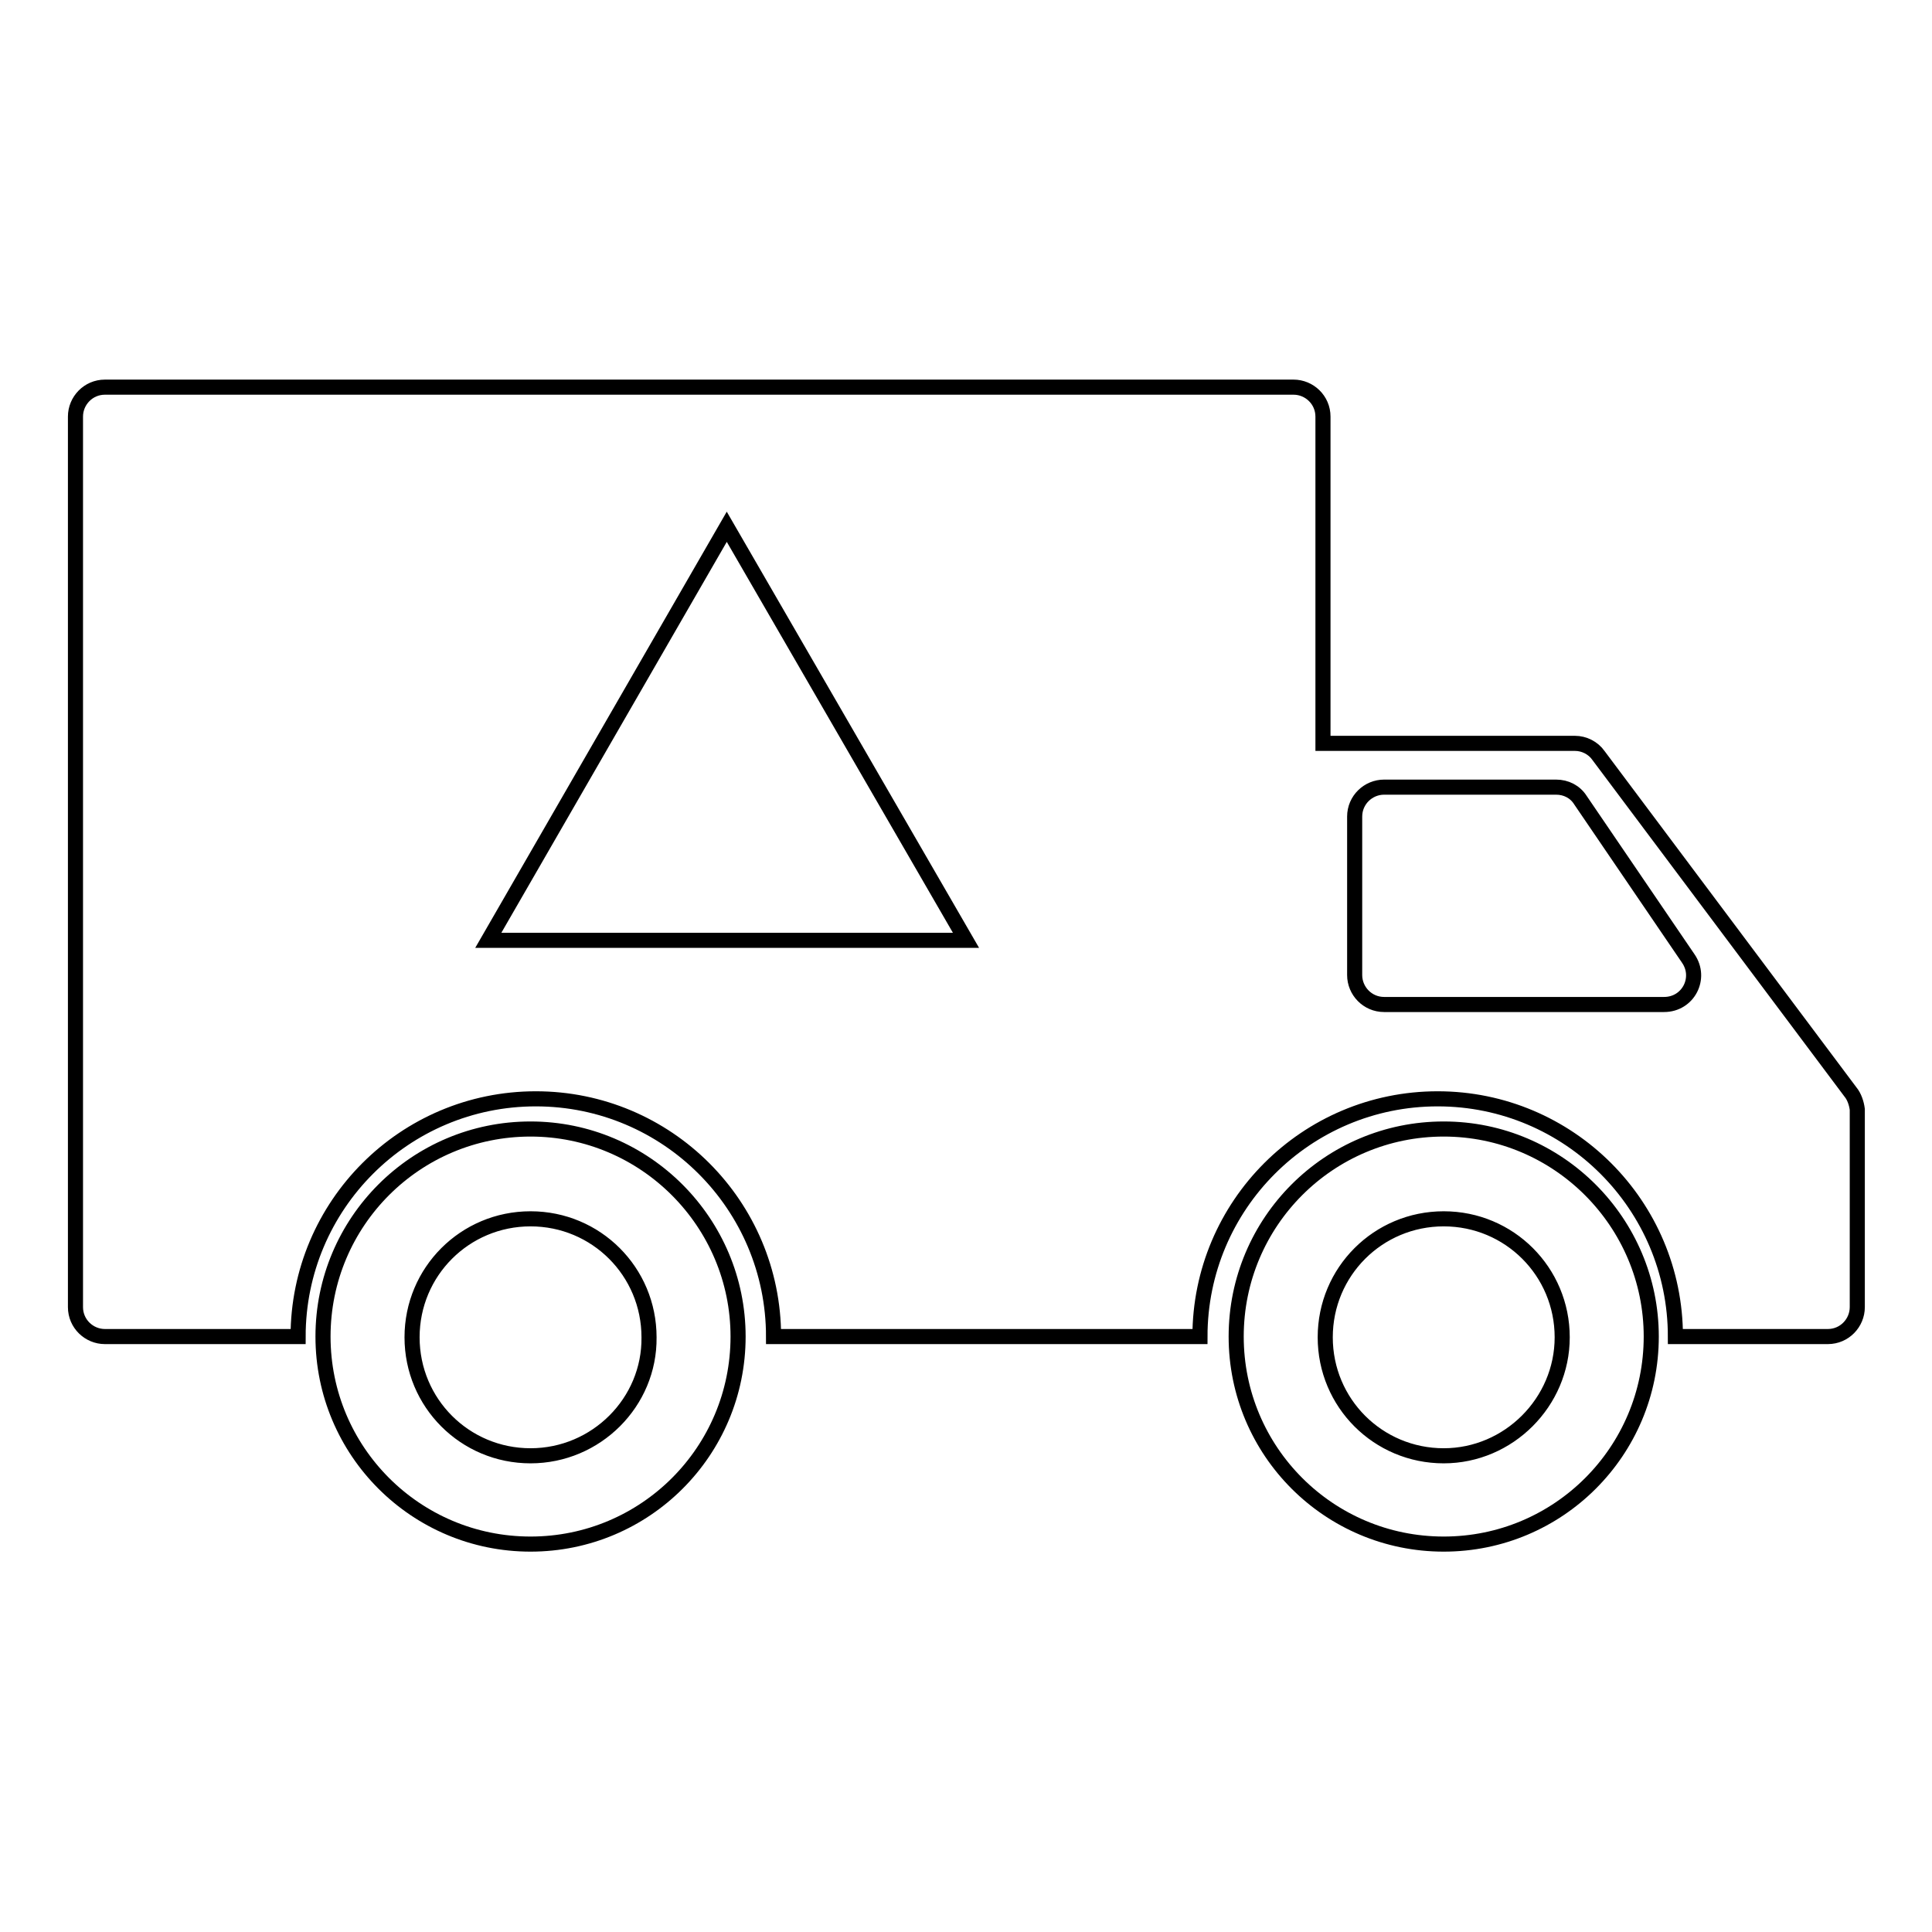 <?xml version="1.0" encoding="utf-8"?>
<!-- Svg Vector Icons : http://www.onlinewebfonts.com/icon -->
<!DOCTYPE svg PUBLIC "-//W3C//DTD SVG 1.1//EN" "http://www.w3.org/Graphics/SVG/1.1/DTD/svg11.dtd">
<svg version="1.1" xmlns="http://www.w3.org/2000/svg" xmlns:xlink="http://www.w3.org/1999/xlink" x="0px" y="0px" viewBox="0 0 256 256" enable-background="new 0 0 256 256" xml:space="preserve">
<g> <path stroke-width="2" fill-opacity="0" stroke="#000000"  d="M70.3,149.6c-15.2,0-27.5,12.3-27.5,27.5c0,15.2,12.3,27.5,27.5,27.5c15.2,0,27.5-12.3,27.5-27.5 C97.8,162,85.5,149.6,70.3,149.6z M70.3,192.9c-8.7,0-15.7-7-15.7-15.7c0-8.7,7-15.7,15.7-15.7s15.7,7,15.7,15.7 C86.1,185.8,79,192.9,70.3,192.9z M191.3,149.6c-15.2,0-27.5,12.3-27.5,27.5c0,15.2,12.3,27.5,27.5,27.5 c15.2,0,27.5-12.3,27.5-27.5C218.8,162,206.5,149.6,191.3,149.6z M191.3,192.9c-8.7,0-15.7-7-15.7-15.7c0-8.7,7-15.7,15.7-15.7 c8.7,0,15.7,7,15.7,15.7C207,185.8,199.9,192.9,191.3,192.9z M245.2,144.7l-33.4-44.6c-0.7-1-1.9-1.6-3.1-1.6h-33.4V55.2 c0-2.2-1.8-3.9-3.9-3.9H13.9c-2.2,0-3.9,1.8-3.9,3.9v118c0,2.2,1.8,3.9,3.9,3.9h25.6c0-17.4,14.1-31.5,31.5-31.5 c17.4,0,31.5,14.1,31.5,31.5h56.5c0-17.4,14.1-31.5,31.5-31.5s31.5,14.1,31.5,31.5h20.2c2.2,0,3.9-1.8,3.9-3.9V147 C246,146.2,245.7,145.3,245.2,144.7L245.2,144.7z M64.7,124.6l31.6-54.8l31.7,54.8H64.7z M220.5,133.1h-37.1 c-2.2,0-3.9-1.8-3.9-3.9v-21c0-2.2,1.8-3.9,3.9-3.9h22.8c1.3,0,2.5,0.6,3.2,1.7l14.3,21C225.5,129.6,223.7,133.1,220.5,133.1z"/></g>
</svg>